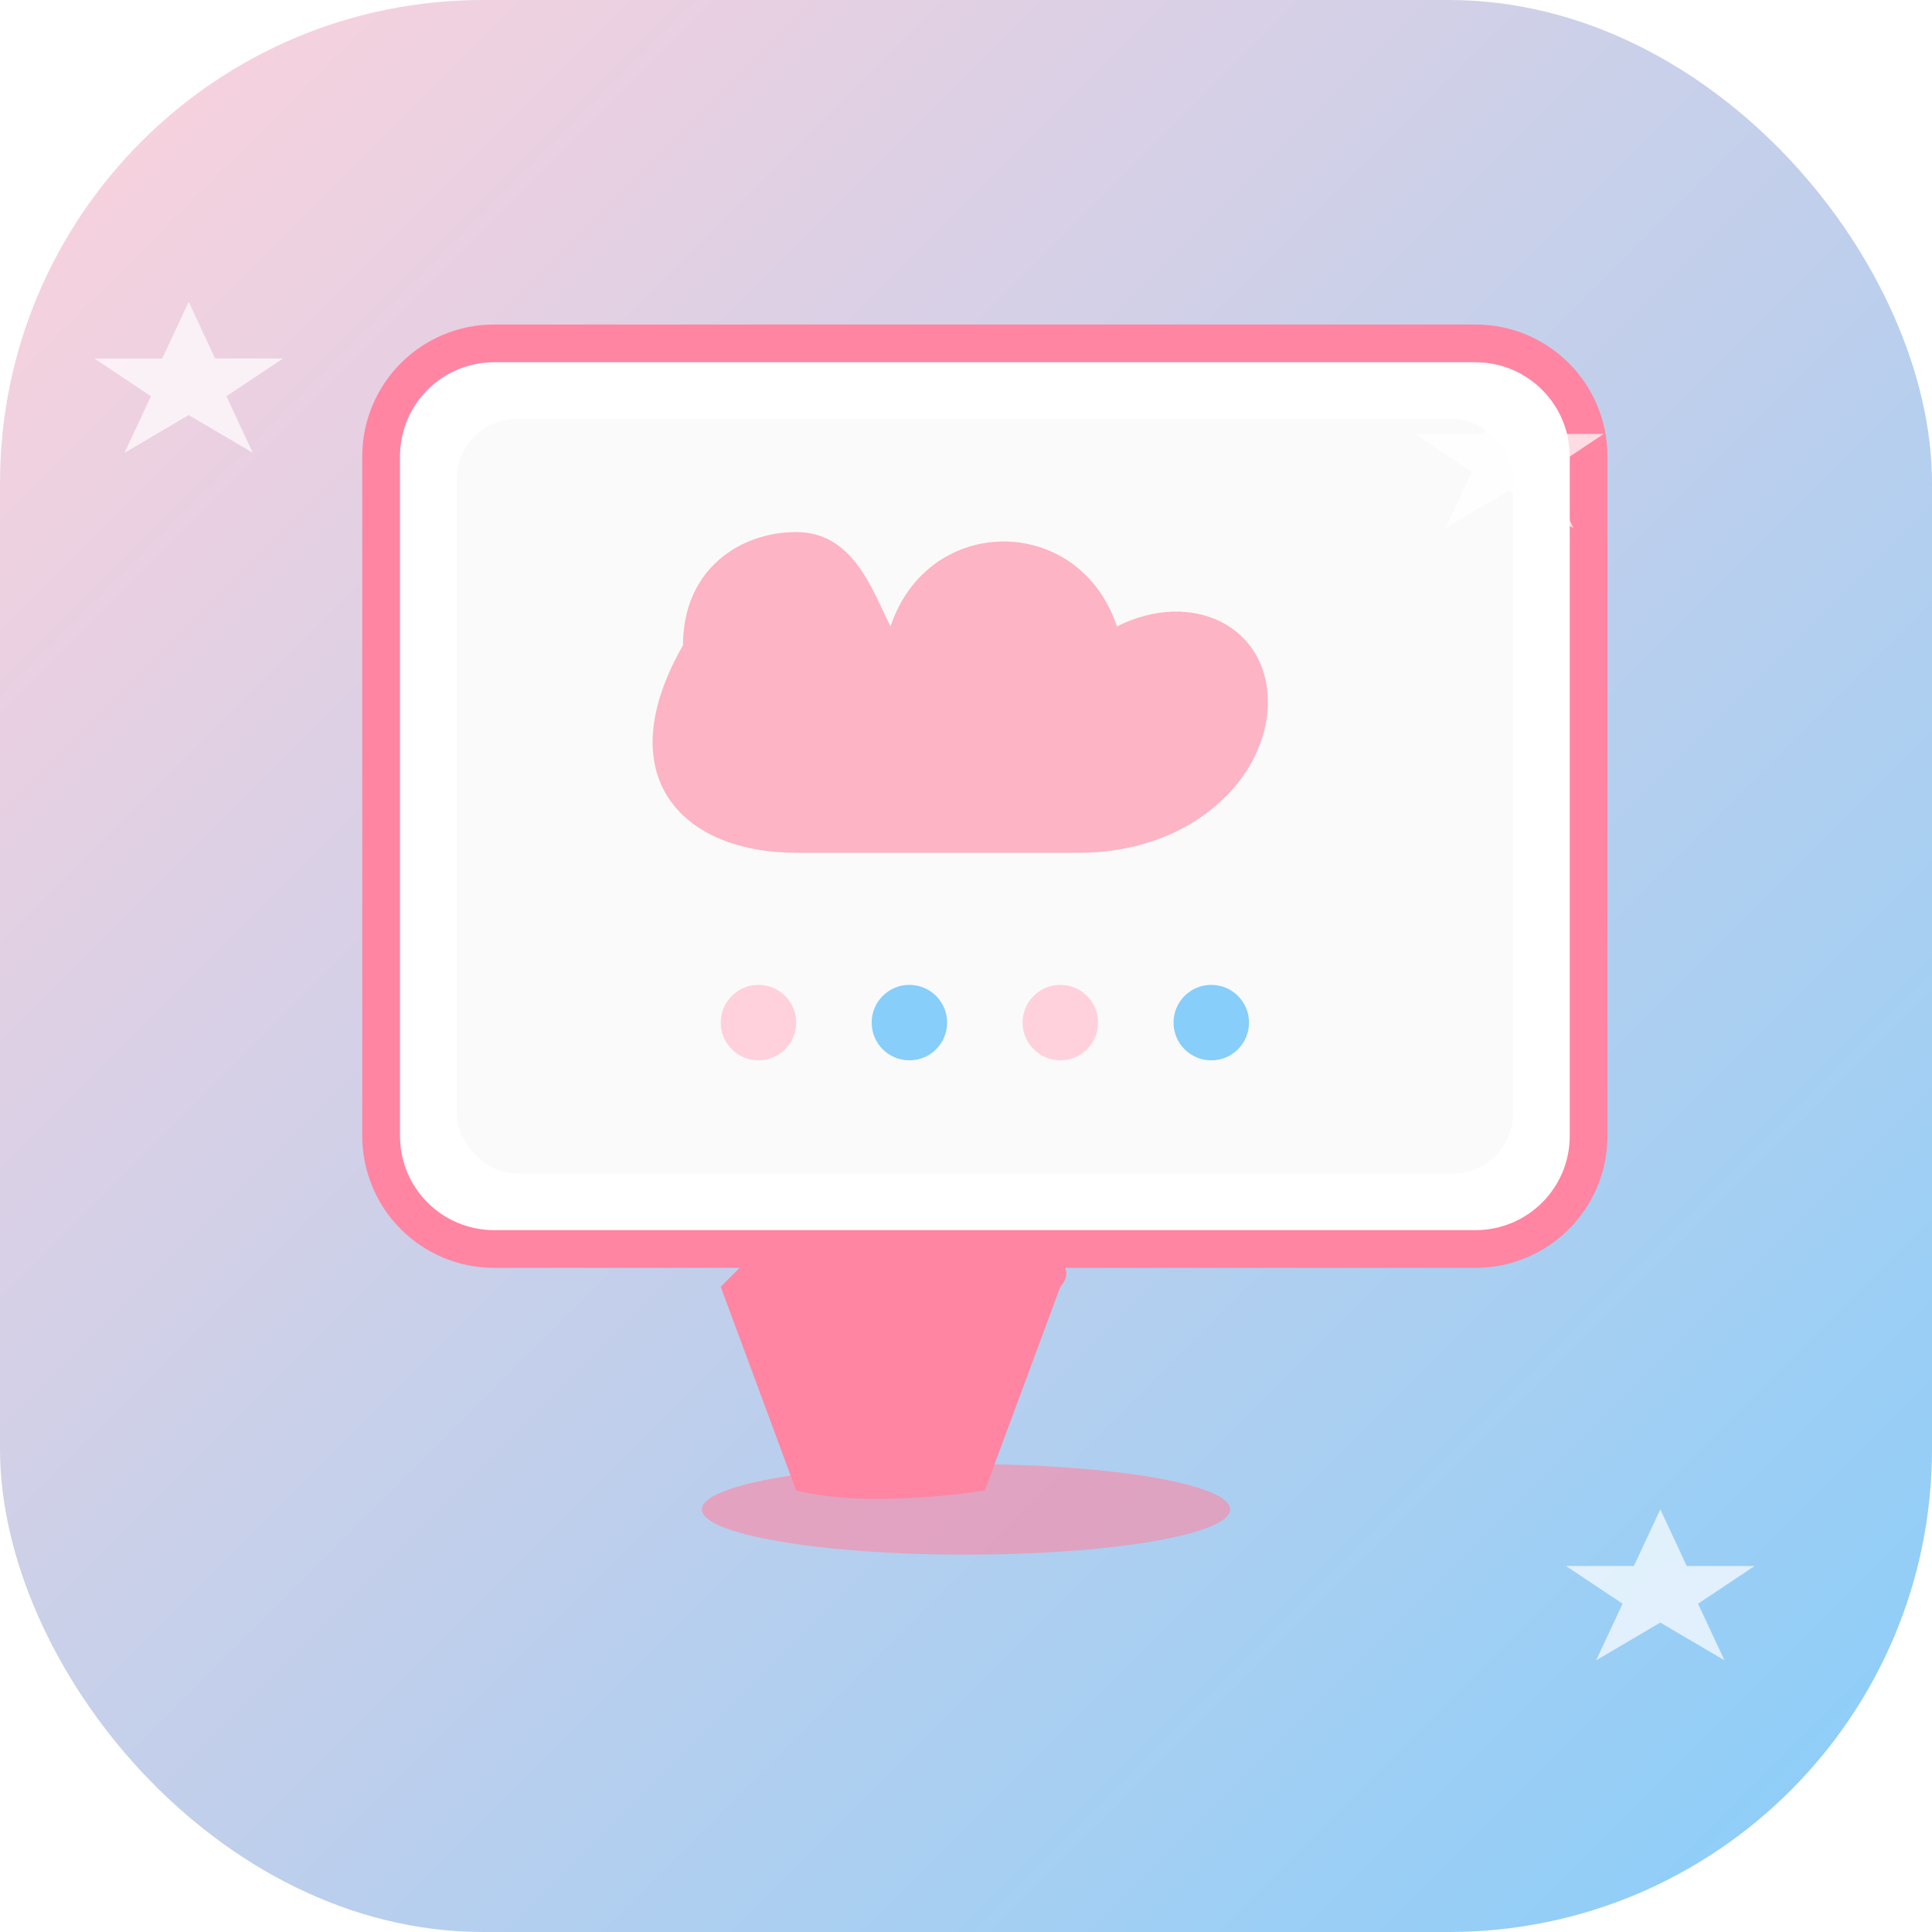 <?xml version="1.0" encoding="UTF-8"?>
<svg width="512" height="512" viewBox="0 0 512 512" xmlns="http://www.w3.org/2000/svg">
  <!-- 背景 - 柔和的渐变 -->
  <defs>
    <linearGradient id="bgGradient" x1="0%" y1="0%" x2="100%" y2="100%">
      <stop offset="0%" stop-color="#FFD1DC" /> <!-- 淡粉色 -->
      <stop offset="100%" stop-color="#87CEFA" /> <!-- 淡蓝色 -->
    </linearGradient>
    
    <!-- 卡通风格阴影 -->
    <filter id="dropShadow" x="-20%" y="-20%" width="140%" height="140%">
      <feGaussianBlur in="SourceAlpha" stdDeviation="10" />
      <feOffset dx="5" dy="5" result="offsetblur" />
      <feComponentTransfer>
        <feFuncA type="linear" slope="0.3" />
      </feComponentTransfer>
      <feMerge>
        <feMergeNode />
        <feMergeNode in="SourceGraphic" />
      </feMerge>
    </filter>
  </defs>
  
  <!-- 圆角背景 -->
  <rect width="512" height="512" rx="128" fill="url(#bgGradient)" />
  
  <!-- 可爱的设备显示器 - 圆润风格 -->
  <g transform="translate(96, 86)" filter="url(#dropShadow)">
    <!-- 显示器主体 - 波浪形状 -->
    <path d="M0,30 
             C0,13.4 13.4,0 30,0 
             L290,0 
             C306.6,0 320,13.4 320,30 
             L320,210 
             C320,226.6 306.6,240 290,240 
             L30,240 
             C13.4,240 0,226.6 0,210 
             Z" 
          fill="#FFFFFF" stroke="#FF85A2" stroke-width="10" />
    
    <!-- 屏幕显示区域 -->
    <rect x="20" y="20" width="280" height="200" rx="16" fill="#FAFAFA" />
    
    <!-- 屏幕图标 - 可爱云朵 -->
    <path d="M80,80 
             C80,60 95,50 110,50 
             C125,50 130,65 135,75 
             C145,45 185,45 195,75 
             C215,65 235,75 235,95 
             C235,115 215,135 185,135 
             L110,135 
             C80,135 60,115 80,80 
             Z" 
          fill="#FF85A2" opacity="0.6" />
    
    <!-- 几个可爱的图形元素 -->
    <circle cx="100" cy="180" r="10" fill="#FFD1DC" />
    <circle cx="140" cy="180" r="10" fill="#87CEFA" />
    <circle cx="180" cy="180" r="10" fill="#FFD1DC" />
    <circle cx="220" cy="180" r="10" fill="#87CEFA" />
  </g>
  
  <!-- 底座 - 可爱形状 -->
  <path d="M196,326 
           C196,326 226,326 256,326 
           S276,336 276,336 
           L256,390 
           C256,390 226,395 206,390 
           L186,336 
           C186,336 196,326 196,326 
           Z" 
        fill="#FF85A2" filter="url(#dropShadow)" />
  
  <!-- 底座装饰 -->
  <ellipse cx="256" cy="400" rx="70" ry="12" fill="#FF85A2" opacity="0.6" />
  
  <!-- 可爱的装饰元素 - 小星星 -->
  <path d="M50,80 L57,95 L75,95 L60,105 L67,120 L50,110 L33,120 L40,105 L25,95 L43,95 Z" fill="#FFFFFF" opacity="0.7" />
  <path d="M440,400 L447,415 L465,415 L450,425 L457,440 L440,430 L423,440 L430,425 L415,415 L433,415 Z" fill="#FFFFFF" opacity="0.7" />
  <path d="M400,100 L407,115 L425,115 L410,125 L417,140 L400,130 L383,140 L390,125 L375,115 L393,115 Z" fill="#FFFFFF" opacity="0.7" />
</svg> 